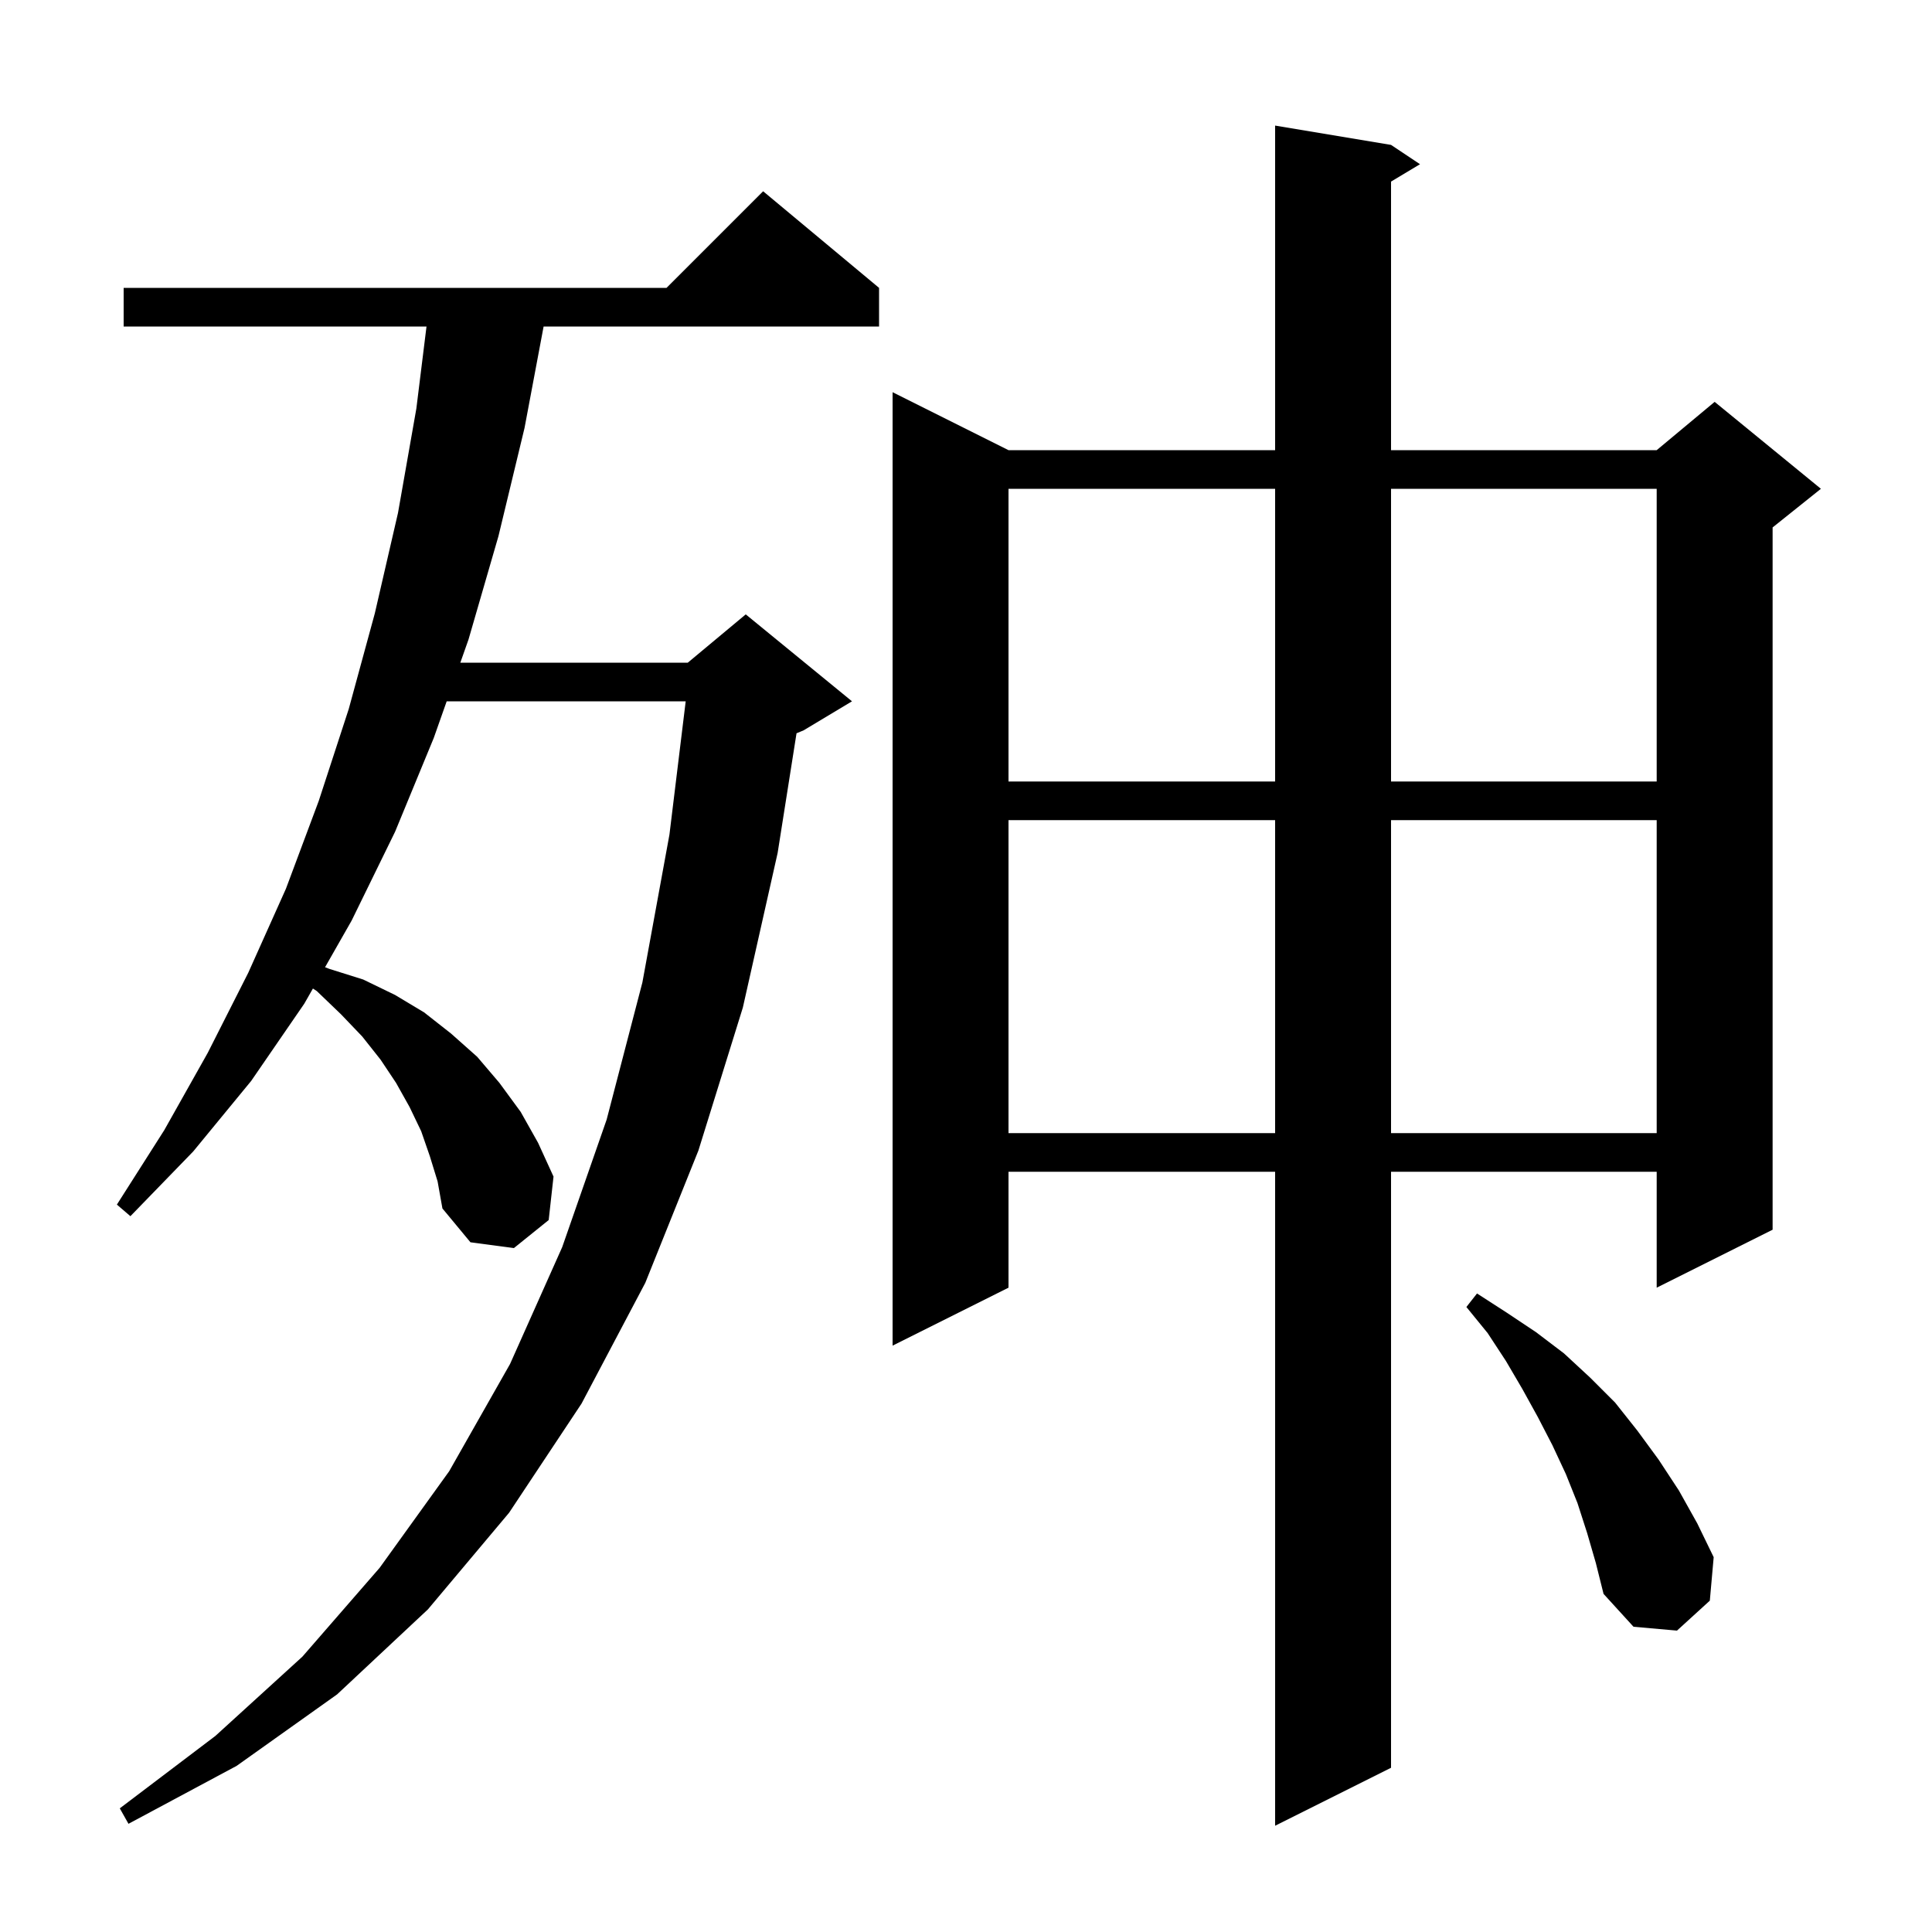 <svg xmlns="http://www.w3.org/2000/svg" xmlns:xlink="http://www.w3.org/1999/xlink" version="1.1" baseProfile="full" viewBox="0 0 200 200" width="200" height="200"><g fill="currentColor"><path d="M 144.0 15.0 L 147.0 17.0 L 144.0 18.8 L 144.0 46.6 L 171.5 46.6 L 177.5 41.6 L 188.5 50.6 L 183.5 54.6 L 183.5 127.3 L 171.5 133.3 L 171.5 121.3 L 144.0 121.3 L 144.0 183.0 L 132.0 189.0 L 132.0 121.3 L 104.4 121.3 L 104.4 133.3 L 92.4 139.3 L 92.4 40.6 L 104.4 46.6 L 132.0 46.6 L 132.0 13.0 Z M 44.5 119.7 L 43.6 117.1 L 42.4 114.6 L 41.0 112.1 L 39.4 109.7 L 37.5 107.3 L 35.3 105.0 L 32.8 102.6 L 32.393 102.333 L 31.5 103.9 L 26.0 111.9 L 20.0 119.2 L 13.5 125.9 L 12.1 124.7 L 17.0 117.0 L 21.5 109.0 L 25.7 100.7 L 29.6 92.0 L 33.0 82.9 L 36.1 73.4 L 38.8 63.5 L 41.2 53.1 L 43.1 42.3 L 44.152 33.8 L 12.8 33.8 L 12.8 29.8 L 69.0 29.8 L 79.0 19.8 L 91.0 29.8 L 91.0 33.8 L 56.274 33.8 L 54.3 44.3 L 51.6 55.5 L 48.5 66.2 L 47.653 68.6 L 71.2 68.6 L 77.2 63.6 L 88.2 72.6 L 83.2 75.6 L 82.456 75.91 L 80.5 88.3 L 76.9 104.3 L 72.3 119.1 L 66.8 132.8 L 60.2 145.3 L 52.7 156.6 L 44.3 166.6 L 34.9 175.4 L 24.5 182.8 L 13.3 188.8 L 12.4 187.2 L 22.3 179.7 L 31.3 171.5 L 39.3 162.3 L 46.5 152.3 L 52.8 141.2 L 58.2 129.1 L 62.8 115.9 L 66.5 101.7 L 69.3 86.4 L 70.983 72.6 L 46.241 72.6 L 44.9 76.4 L 40.9 86.1 L 36.4 95.3 L 33.649 100.128 L 34.1 100.3 L 37.6 101.4 L 40.9 103.0 L 43.9 104.8 L 46.7 107.0 L 49.4 109.4 L 51.7 112.1 L 53.9 115.1 L 55.7 118.3 L 57.3 121.8 L 56.8 126.3 L 53.2 129.2 L 48.7 128.6 L 45.8 125.1 L 45.3 122.3 Z M 164.3 158.7 L 163.3 155.6 L 162.1 152.6 L 160.7 149.6 L 159.2 146.7 L 157.6 143.8 L 155.9 140.9 L 154.0 138.0 L 151.8 135.3 L 152.9 133.9 L 156.0 135.9 L 159.0 137.9 L 161.9 140.1 L 164.6 142.6 L 167.2 145.2 L 169.5 148.1 L 171.7 151.1 L 173.8 154.3 L 175.7 157.7 L 177.4 161.2 L 177.0 165.7 L 173.6 168.8 L 169.1 168.4 L 166.0 165.0 L 165.2 161.8 Z M 104.4 84.9 L 104.4 117.3 L 132.0 117.3 L 132.0 84.9 Z M 144.0 84.9 L 144.0 117.3 L 171.5 117.3 L 171.5 84.9 Z M 104.4 50.6 L 104.4 80.9 L 132.0 80.9 L 132.0 50.6 Z M 144.0 50.6 L 144.0 80.9 L 171.5 80.9 L 171.5 50.6 Z "/></g></svg>